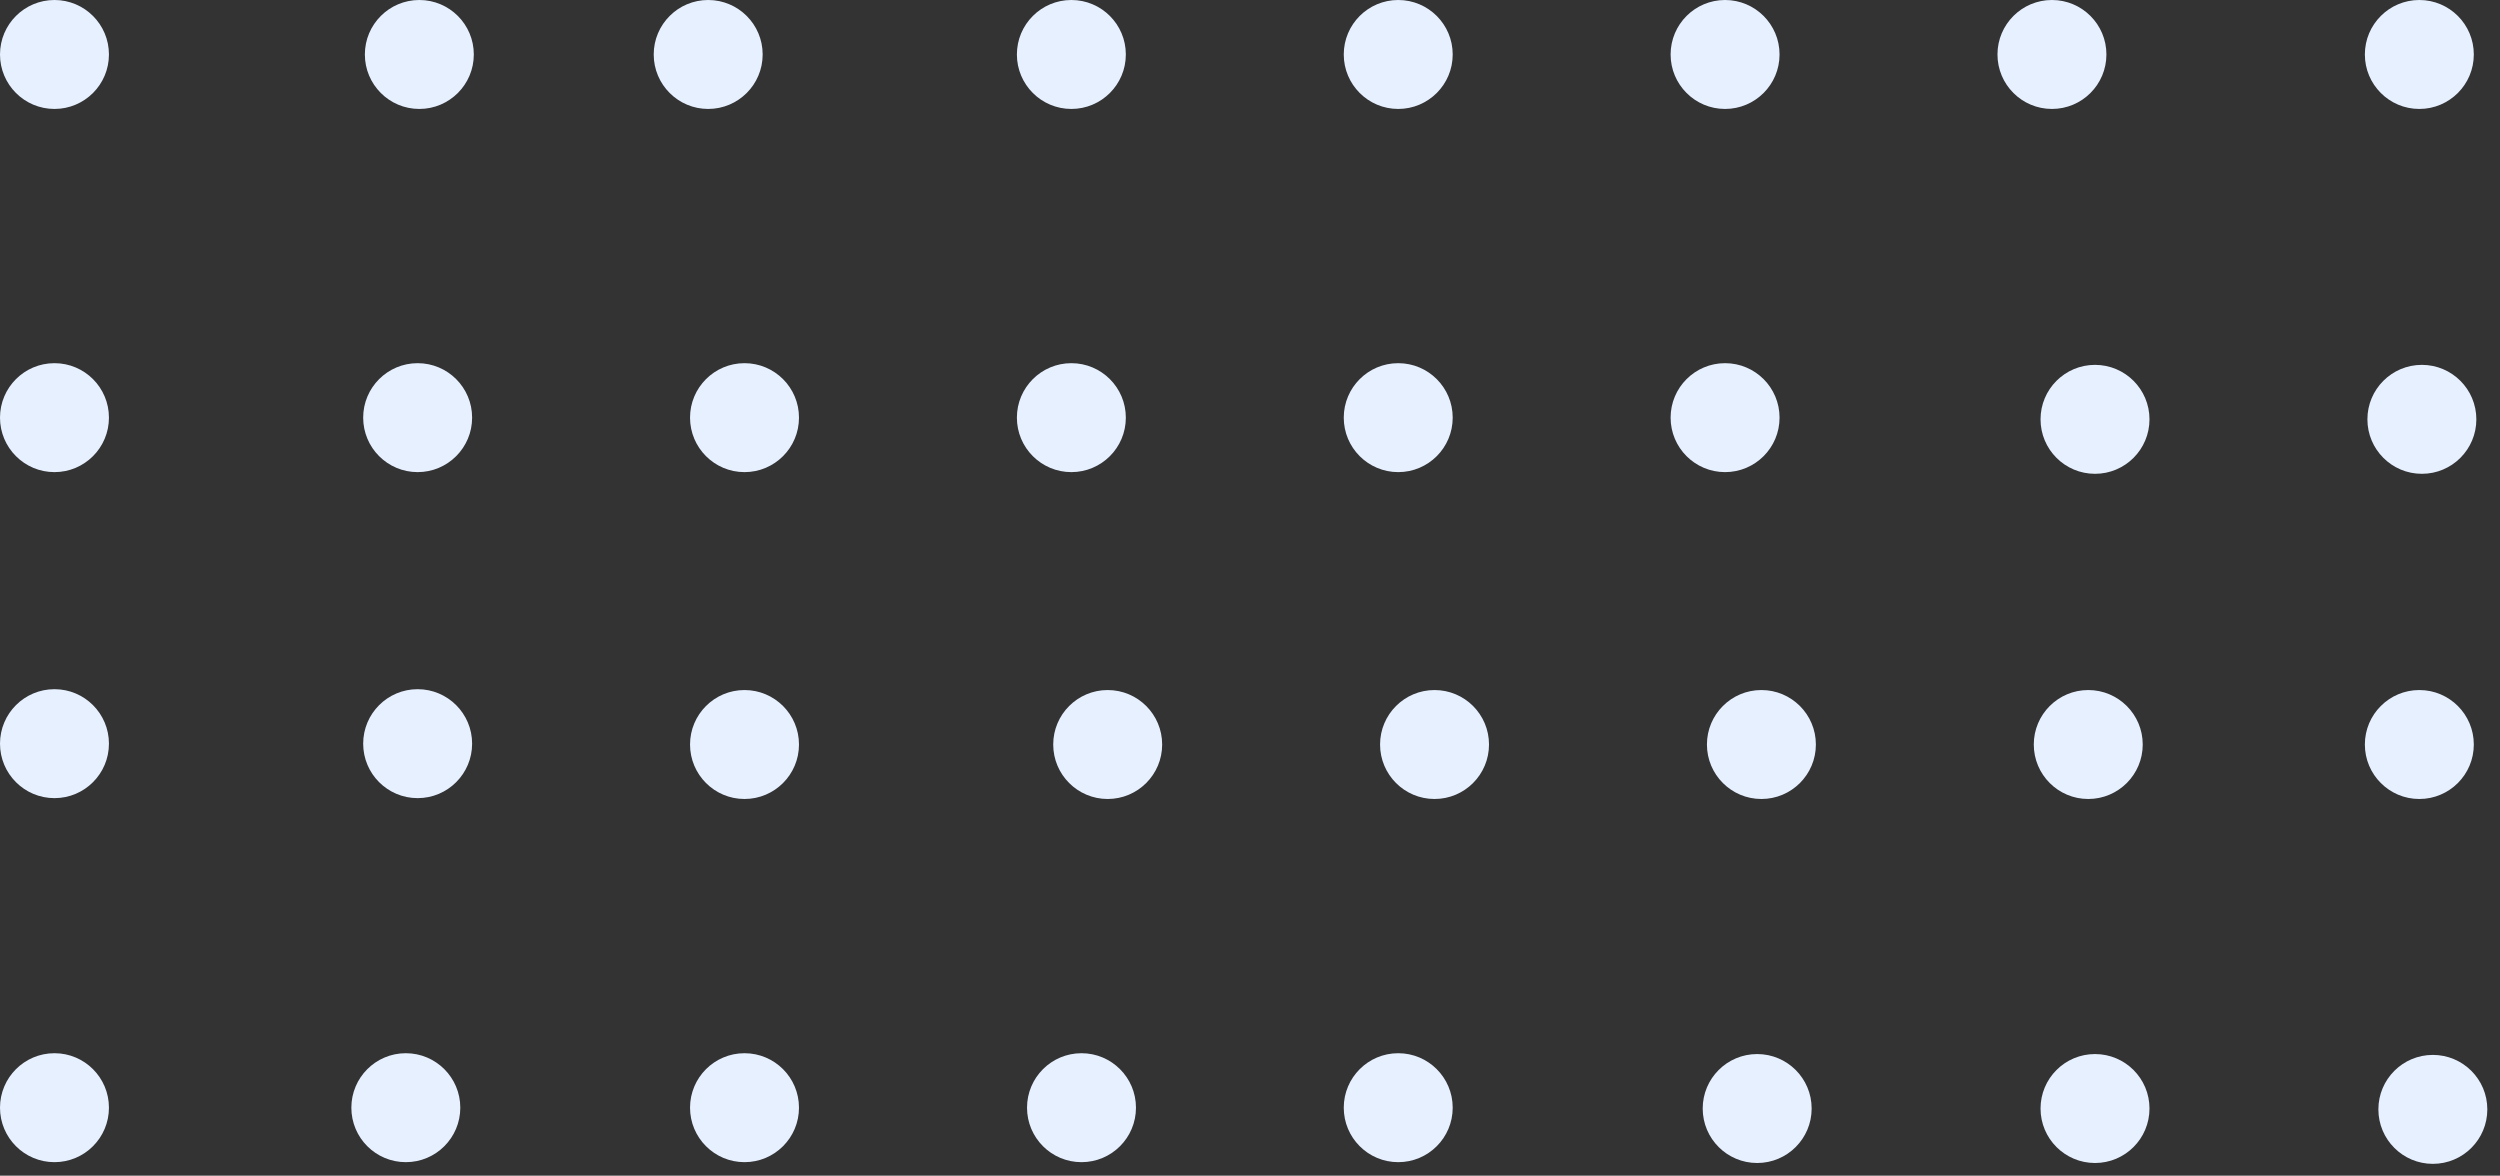 <svg width="185" height="87" viewBox="0 0 185 87" fill="none" xmlns="http://www.w3.org/2000/svg">
<rect x="0" y="0" width="185" height="87" fill="#333333" stroke="none"/>
<circle cx="4.031" cy="81.969" r="4.031" fill="#E6F0FF"/>
<circle cx="30.031" cy="81.969" r="4.031" fill="#E6F0FF"/>
<circle cx="55.094" cy="81.969" r="4.031" fill="#E6F0FF"/>
<circle cx="80.031" cy="81.969" r="4.031" fill="#E6F0FF"/>
<circle cx="103.469" cy="81.969" r="4.031" fill="#E6F0FF"/>
<circle cx="155.031" cy="82.031" r="4.031" fill="#E6F0FF"/>
<circle cx="130.031" cy="82.031" r="4.031" fill="#E6F0FF"/>
<circle cx="180.031" cy="82.094" r="4.031" fill="#E6F0FF"/>
<circle cx="55.094" cy="55.094" r="4.031" fill="#E6F0FF"/>
<circle cx="4.031" cy="55.031" r="4.031" fill="#E6F0FF"/>
<circle cx="81.969" cy="55.094" r="4.031" fill="#E6F0FF"/>
<circle cx="30.906" cy="55.031" r="4.031" fill="#E6F0FF"/>
<circle cx="106.156" cy="55.094" r="4.031" fill="#E6F0FF"/>
<circle cx="130.344" cy="55.094" r="4.031" fill="#E6F0FF"/>
<circle cx="154.531" cy="55.094" r="4.031" fill="#E6F0FF"/>
<circle cx="179.031" cy="55.094" r="4.031" fill="#E6F0FF"/>
<circle cx="4.031" cy="30.906" r="4.031" fill="#E6F0FF"/>
<circle cx="30.906" cy="30.906" r="4.031" fill="#E6F0FF"/>
<circle cx="55.094" cy="30.906" r="4.031" fill="#E6F0FF"/>
<circle cx="79.281" cy="30.906" r="4.031" fill="#E6F0FF"/>
<circle cx="103.469" cy="30.906" r="4.031" fill="#E6F0FF"/>
<circle cx="155.031" cy="31.031" r="4.031" fill="#E6F0FF"/>
<circle cx="127.656" cy="30.906" r="4.031" fill="#E6F0FF"/>
<circle cx="179.219" cy="31.031" r="4.031" fill="#E6F0FF"/>
<circle cx="52.406" cy="4.031" r="4.031" fill="#E6F0FF"/>
<circle cx="31.031" cy="4.031" r="4.031" fill="#E6F0FF"/>
<circle cx="4.031" cy="4.031" r="4.031" fill="#E6F0FF"/>
<circle cx="79.281" cy="4.031" r="4.031" fill="#E6F0FF"/>
<circle cx="103.469" cy="4.031" r="4.031" fill="#E6F0FF"/>
<circle cx="127.656" cy="4.031" r="4.031" fill="#E6F0FF"/>
<circle cx="151.844" cy="4.031" r="4.031" fill="#E6F0FF"/>
<circle cx="179.031" cy="4.031" r="4.031" fill="#E6F0FF"/>
</svg>
